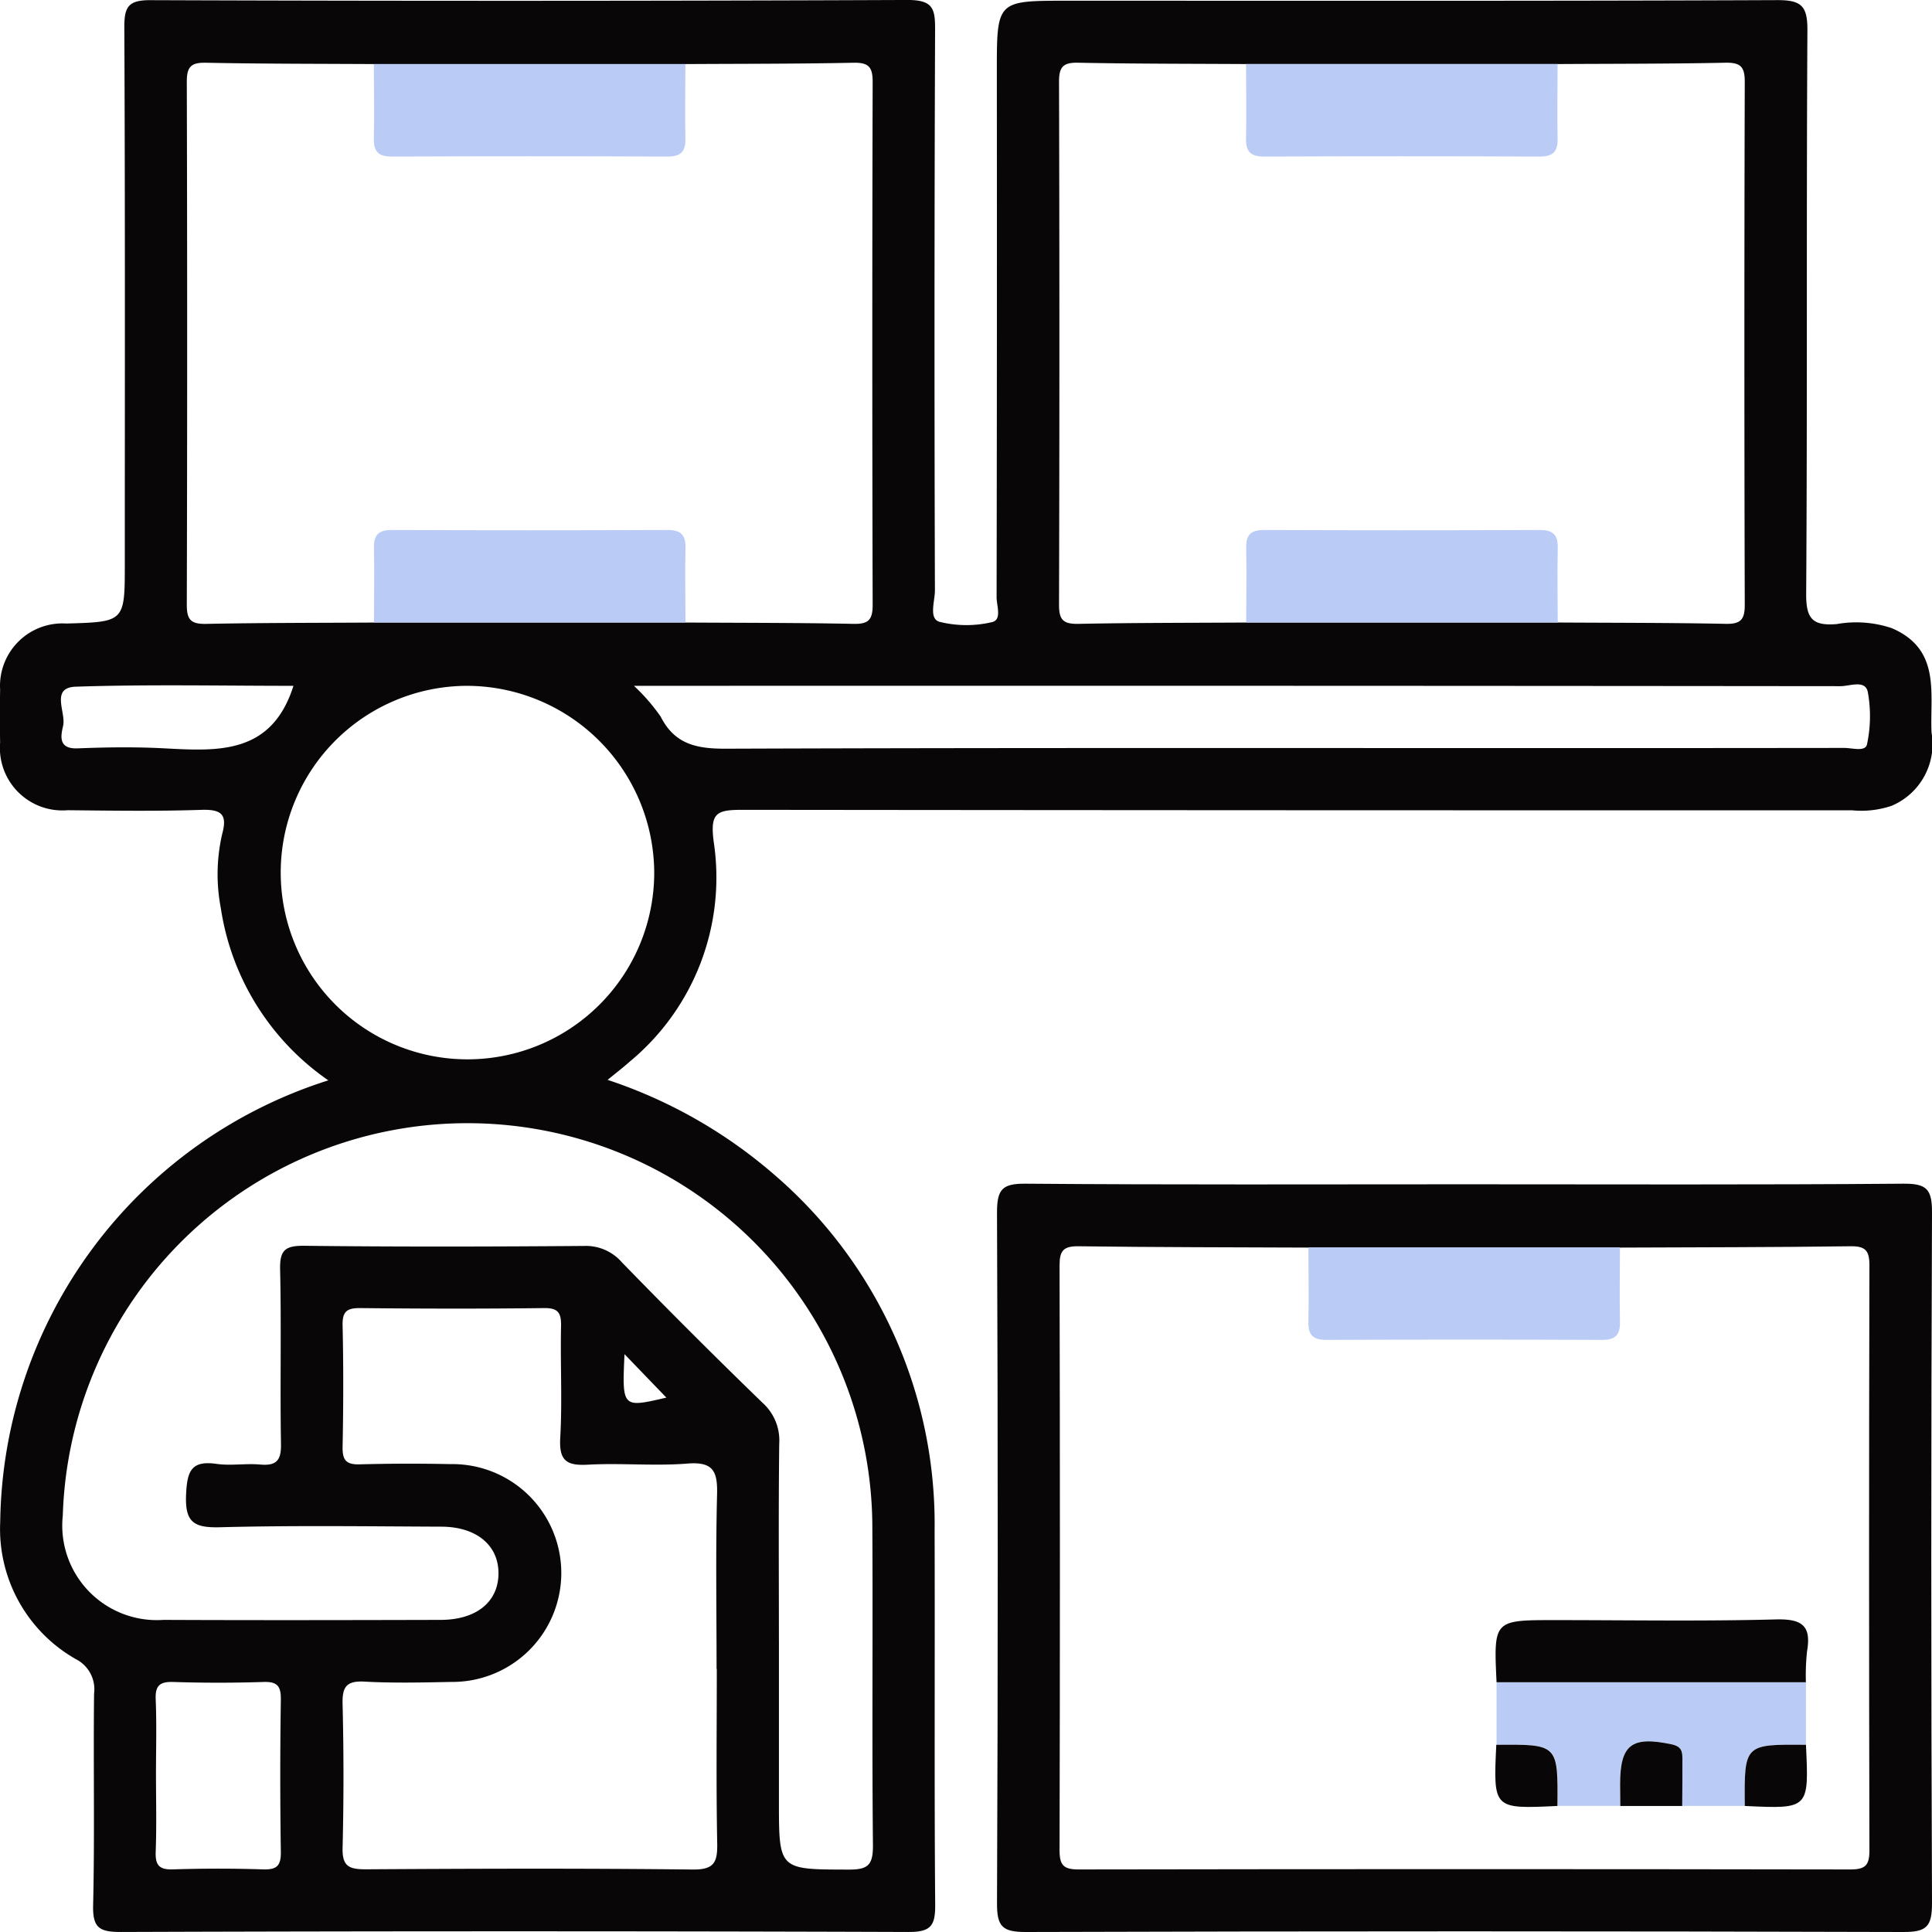 <svg data-name="组 26334" xmlns="http://www.w3.org/2000/svg" width="80" height="80" viewBox="0 0 80 80">
    <path data-name="路径 30150" d="M13.595 44.736A10.579 10.579 0 0 1 9.143 37.6a7.421 7.421 0 0 1 .057-3.065c.221-.806-.025-1.024-.85-1-1.847.061-3.7.034-5.545.015a2.588 2.588 0 0 1-2.8-2.8 57.206 57.206 0 0 1 0-2.192 2.586 2.586 0 0 1 2.743-2.738c2.42-.068 2.42-.068 2.42-2.487 0-7.393.015-14.785-.02-22.177C5.143.293 5.3 0 6.242.008Q21.912.065 37.583 0c1.061 0 1.141.368 1.137 1.239q-.044 11.6-.007 23.209c0 .448-.263 1.165.186 1.3a4.613 4.613 0 0 0 2.168.016c.433-.088.2-.678.2-1.034q.02-10.9.01-21.791c0-2.908 0-2.908 2.9-2.908 9.8 0 19.6.016 29.406-.025C74.6 0 74.847.255 74.841 1.26c-.045 7.779 0 15.559-.051 23.337-.006 1.02.261 1.328 1.262 1.246a4.624 4.624 0 0 1 2.287.17c2.045.884 1.569 2.7 1.642 4.324a2.774 2.774 0 0 1-1.652 3.03 3.907 3.907 0 0 1-1.646.186q-22.957.006-45.915-.019c-1.091 0-1.382.105-1.21 1.357a9.89 9.89 0 0 1-3.49 9.076c-.25.225-.519.43-.908.749a20.226 20.226 0 0 1 6.887 3.914A19.073 19.073 0 0 1 38.7 63.38c.017 5.158-.017 10.315.024 15.473.007.866-.155 1.15-1.1 1.147Q21.313 79.944 5 80c-.873 0-1.166-.163-1.144-1.1.068-2.921.006-5.845.039-8.767a1.4 1.4 0 0 0-.762-1.435 6.2 6.2 0 0 1-3.124-5.686 19.45 19.45 0 0 1 13.586-18.276m38-18.958H64.5c2.319.014 4.639.008 6.958.055.622.013.79-.175.789-.791q-.031-10.826 0-21.653c0-.616-.166-.8-.789-.791-2.319.048-4.639.041-6.958.055H51.6c-2.32-.014-4.64-.008-6.959-.055-.622-.013-.79.175-.789.792q.031 10.826 0 21.653c0 .617.167.8.789.791 2.319-.047 4.639-.041 6.959-.055m-36.114 0h12.902c2.319.014 4.639.008 6.958.055.622.013.79-.175.789-.791q-.03-10.826 0-21.653c0-.616-.166-.8-.789-.791-2.319.048-4.639.041-6.958.055H15.482c-2.32-.014-4.639-.008-6.958-.055-.622-.013-.79.175-.789.792q.03 10.826 0 21.653c0 .617.166.8.789.791 2.319-.047 4.639-.041 6.958-.055m16.772 42.13v6.7c0 2.834 0 2.8 2.893 2.807.786 0 1-.178 1-.986-.044-4.382 0-8.765-.025-13.148A16.765 16.765 0 0 0 2.6 62.757a3.915 3.915 0 0 0 4.165 4.32c3.825.017 7.651.01 11.476 0 1.482 0 2.39-.744 2.4-1.912s-.9-1.943-2.365-1.948c-3.052-.012-6.1-.056-9.154.024-1.1.029-1.471-.2-1.416-1.372.045-.971.227-1.4 1.264-1.251.59.083 1.2-.027 1.8.026.667.059.877-.158.865-.846-.042-2.405.019-4.813-.036-7.218-.018-.793.184-1 .988-.994 3.867.046 7.736.036 11.6.007a1.973 1.973 0 0 1 1.563.677 271.584 271.584 0 0 0 5.834 5.826 2.089 2.089 0 0 1 .682 1.69c-.032 2.707-.013 5.414-.013 8.121m-2.581 1.2c0-2.407-.041-4.814.02-7.219.024-.946-.143-1.371-1.222-1.284-1.367.109-2.752-.029-4.124.046-.871.048-1.2-.149-1.148-1.1.088-1.542 0-3.093.034-4.64.01-.538-.113-.752-.7-.744-2.536.031-5.072.027-7.608 0-.546-.005-.751.127-.738.711.037 1.675.034 3.352 0 5.028-.011.556.142.75.719.731a77.676 77.676 0 0 1 3.739-.009 4.51 4.51 0 1 1 .052 9.019c-1.2.023-2.41.052-3.61-.013-.761-.041-.92.239-.9.942a120.86 120.86 0 0 1 0 5.93c-.022.769.256.9.949.9 4.514-.028 9.027-.043 13.541.009.9.011 1.037-.3 1.022-1.088-.046-2.406-.017-4.813-.017-7.22M19.35 28.4a7.733 7.733 0 1 0 7.74 7.759 7.77 7.77 0 0 0-7.74-7.759m6.9 0a7.877 7.877 0 0 1 1.109 1.278c.586 1.158 1.511 1.33 2.716 1.325 11.649-.042 23.3-.025 34.948-.025q5.674 0 11.349-.007c.325 0 .874.174.938-.156a5.569 5.569 0 0 0 .031-2.163c-.109-.516-.743-.238-1.128-.238Q51.84 28.39 27.467 28.4h-1.216M6.459 73.46c0 1.073.028 2.148-.012 3.219-.02.559.146.748.719.729a58.14 58.14 0 0 1 3.735 0c.561.017.736-.15.728-.72q-.048-3.155 0-6.311c.008-.557-.145-.748-.719-.729a58.14 58.14 0 0 1-3.735 0c-.561-.017-.751.149-.728.721.043 1.028.012 2.06.012 3.091m5.689-45.06c-2.942 0-5.978-.065-9.008.035-1.067.036-.4 1.059-.526 1.617-.091.4-.224.97.6.937 1.2-.048 2.409-.064 3.609 0 2.225.118 4.426.254 5.328-2.588m13.708 27.672c-.1 2.228-.1 2.228 1.734 1.8l-1.734-1.8" transform="translate(0 -.001)" style="fill:#080606"/>
    <path data-name="路径 30151" d="M158.581 165.452c6.057 0 12.114.025 18.17-.025.966-.008 1.19.229 1.186 1.19q-.06 14.306 0 28.611c0 .967-.231 1.188-1.19 1.185q-18.17-.055-36.34 0c-.965 0-1.19-.228-1.186-1.189q.06-14.305 0-28.611c0-.967.23-1.194 1.19-1.186 6.056.049 12.113.025 18.17.025m-6.45 2.621c-3.177-.014-6.355-.012-9.532-.055-.622-.008-.789.175-.788.791q.029 12.113 0 24.226c0 .62.174.789.791.788q15.977-.027 31.954 0c.616 0 .792-.167.79-.788q-.029-12.113 0-24.226c0-.616-.166-.8-.788-.791-3.177.043-6.354.041-9.532.055h-12.9" transform="translate(-97.937 -116.413)" style="fill:#080606"/>
    <path data-name="路径 30152" d="M65.136 8.954c0 1.026-.022 2.053 0 3.079.013.546-.186.755-.743.753q-5.707-.023-11.415 0c-.557 0-.756-.207-.743-.753.024-1.025 0-2.052 0-3.079h12.9" transform="translate(-36.755 -6.303)" style="fill:#bacbf6"/>
    <path data-name="路径 30153" d="M187 8.954c0 1.026-.023 2.053 0 3.079.013.546-.186.755-.743.753q-5.707-.023-11.415 0c-.557 0-.756-.207-.743-.753.024-1.025 0-2.052 0-3.079H187" transform="translate(-122.503 -6.303)" style="fill:#bacbf6"/>
    <path data-name="路径 30154" d="M52.239 77.914c0-1.026.023-2.053 0-3.078-.013-.546.186-.755.743-.753q5.707.023 11.415 0c.557 0 .756.207.743.753-.024 1.025 0 2.052 0 3.078h-12.9" transform="translate(-36.755 -52.137)" style="fill:#bacbf6"/>
    <path data-name="路径 30155" d="M174.105 77.914c0-1.026.023-2.053 0-3.078-.013-.546.186-.755.743-.753q5.707.023 11.415 0c.557 0 .756.207.743.753-.024 1.025 0 2.052 0 3.078h-12.9" transform="translate(-122.503 -52.137)" style="fill:#bacbf6"/>
    <path data-name="路径 30156" d="M195.707 174.362c0 1.026-.023 2.053 0 3.078.013.546-.186.755-.743.753q-5.707-.023-11.415 0c-.557 0-.756-.207-.743-.753.024-1.025 0-2.052 0-3.078h12.9" transform="translate(-128.628 -122.711)" style="fill:#bacbf6"/>
    <path data-name="路径 30157" d="M219.353 240.26h-2.591c0-.644 0-1.289.007-1.933 0-.318-.028-.531-.448-.62-1.65-.349-2.132 0-2.13 1.651 0 .3 0 .6.007.9h-2.591c.024-2.556.024-2.556-2.533-2.533v-2.591h12.812v2.591c-2.556-.024-2.556-.024-2.533 2.533" transform="translate(-147.105 -165.48)" style="fill:#bacbf6"/>
    <path data-name="路径 30158" d="M221.791 228.952h-12.812c-.121-2.572-.121-2.572 2.414-2.572 3.048 0 6.1.052 9.143-.028 1.068-.028 1.488.235 1.3 1.317a9.387 9.387 0 0 0-.048 1.284" transform="translate(-147.01 -159.295)" style="fill:#080606"/>
    <path data-name="路径 30159" d="M208.977 243.878c2.557-.023 2.557-.023 2.533 2.533-2.659.126-2.659.126-2.533-2.533" transform="translate(-147.019 -171.63)" style="fill:#080606"/>
    <path data-name="路径 30160" d="M226.36 246.082c0-.3-.007-.6-.007-.9 0-1.648.48-2 2.13-1.651.42.089.45.3.448.62 0 .644 0 1.289-.007 1.933h-2.564" transform="translate(-159.267 -171.302)" style="fill:#080606"/>
    <path data-name="路径 30161" d="M243.777 246.411c-.023-2.557-.023-2.557 2.533-2.533.126 2.659.126 2.659-2.533 2.533" transform="translate(-171.529 -171.63)" style="fill:#080606"/>
</svg>
